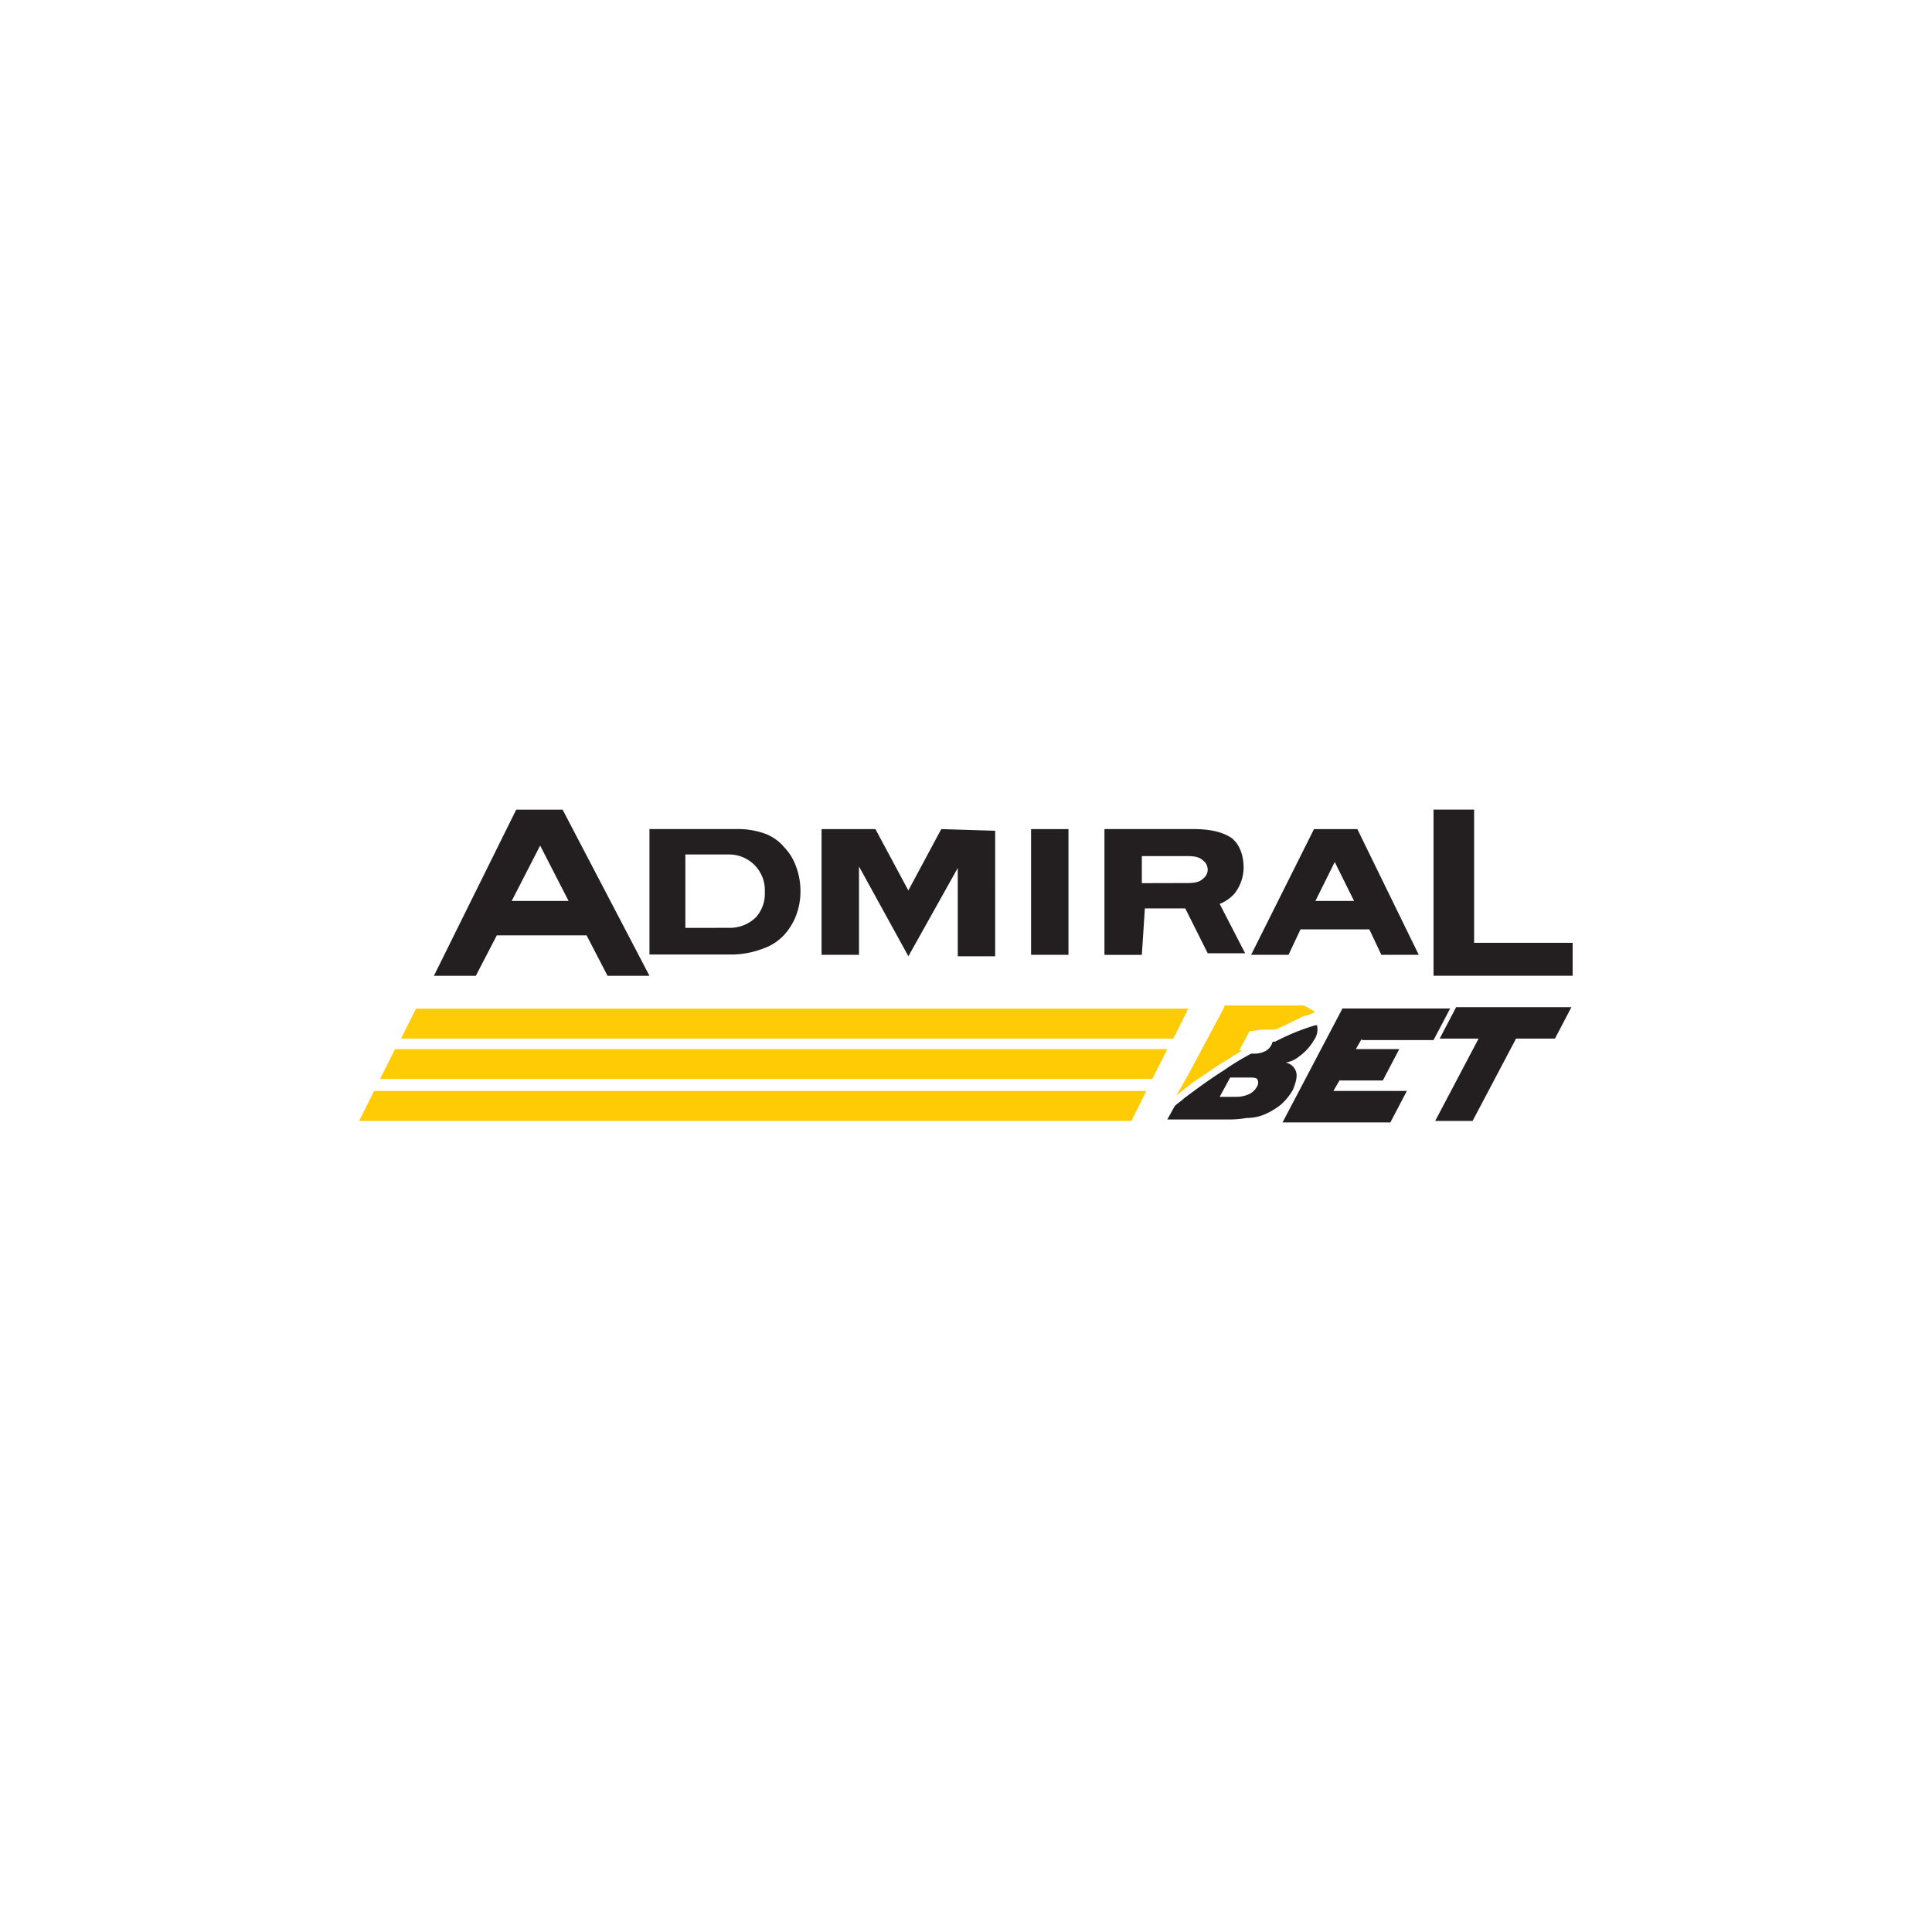 <svg id="Layer_1" data-name="Layer 1" xmlns="http://www.w3.org/2000/svg" viewBox="0 0 500 500"><defs><style>.cls-1{fill:#231f20;}.cls-2{fill:#ffcb05;}</style></defs><title>314_500x500_white</title><path class="cls-1" d="M168.08,214.56h22.46a21,21,0,0,1,7.36,1.16,11.83,11.83,0,0,1,5,3.49,13.77,13.77,0,0,1,3.1,5,18.21,18.21,0,0,1,1.16,6.59A17.61,17.61,0,0,1,206,237a16,16,0,0,1-3.1,5,13.21,13.21,0,0,1-5.42,3.49,23.08,23.08,0,0,1-7.75,1.54H168.08Zm20.53,25.56a9.6,9.6,0,0,0,7-2.71,9.1,9.1,0,0,0,2.32-6.58,9.23,9.23,0,0,0-9.29-9.69H177.37v19Zm106.9,7h-9.68V214.56h22.85c4.65,0,7.75.77,10.07,2.32,1.94,1.55,3.1,4.26,3.1,7.75a11.18,11.18,0,0,1-2.32,6.58,10.13,10.13,0,0,1-3.88,2.72l6.59,12.78h-9.68l-5.82-11.62H296.29Zm12-18.59c1.94,0,3.1-.38,3.87-1.16a2.9,2.9,0,0,0,0-4.65c-.77-.77-1.93-1.16-3.87-1.16h-12v7Zm-161.91-19h-12l-21.3,43h10.85l5.42-10.46h23.24l5.42,10.46h10.85Zm-13.17,23.63,7.36-14.33,7.36,14.33Zm218.85-18.59H340.06l-16.27,32.53h9.68l3.1-6.58h17.82l3.1,6.58h9.68Zm-10.85,18.59,5-10.07,5,10.07Zm-63.91-18.59h-9.68v32.53h9.68Zm-32.92,0-8.52,15.88-8.52-15.88H212.62v32.53h9.69V224.24l12.78,23.24,12.78-22.85v22.85h9.68V215ZM381.5,243.61V209.52H371v43h36V244H381.5Z"/><path class="cls-1" d="M352.45,268.79l-1.55,2.71h11.23l-4.26,8.13H346.64l-1.55,2.71h19l-4.26,8.14H331.92L347.42,261H375.3L371,269.17H352.45Zm24.4-8.14-4.26,8.14h10.07l-11.23,21.3h9.68l11.24-21.3h10.07l4.26-8.14Zm-36.79,8.52a13.45,13.45,0,0,1-3.88,4.26A7.13,7.13,0,0,1,332.7,275a3.41,3.41,0,0,1,2.71,2.33c.39,1.16,0,2.71-.78,4.65a15,15,0,0,1-3.1,3.87,18.14,18.14,0,0,1-4.64,2.71,12,12,0,0,1-4.26.77,25.53,25.53,0,0,1-4.26.39H302.1l1.93-3.48h0c.78-.78,1.55-1.17,2.33-1.94,3.1-2.32,6.2-4.65,10.46-7.36a65.85,65.85,0,0,1,7-4.26h.77a6,6,0,0,0,3.1-.78,3.83,3.83,0,0,0,1.55-1.93.38.38,0,0,1,.39-.39H330a58.88,58.88,0,0,1,10.45-4.26h.39A4.77,4.77,0,0,1,340.06,269.17Zm-14.72,10.07c-.39-.38-1.16-.38-2.71-.38h-4.26l-2.72,5h4.26a7.84,7.84,0,0,0,3.49-.77h0a4.65,4.65,0,0,0,1.94-1.94A1.79,1.79,0,0,0,325.34,279.24Z"/><path class="cls-2" d="M103.78,268.79l3.87-7.75H307.52l-3.87,7.75Zm194.44,10.45,3.88-7.74H102.23l-3.87,7.74Zm-5.42,10.85,3.87-7.75H96.81l-3.88,7.75Zm30.6-23.24-2.71,5h.77c-1.16.78-1.93,1.17-3.09,1.94s-1.94,1.16-3.1,1.94c-1.94,1.16-3.88,2.71-5.81,3.87-1.55,1.16-3.49,2.71-5,3.87h0c.39-.77,1.16-1.93,1.55-2.71l1.55-2.71,3.1-5.81,3.1-5.81,3.1-5.81v-.39H337a1.42,1.42,0,0,1,1.16.39,9.06,9.06,0,0,1,1.94,1.16v.39h-.39a5.5,5.5,0,0,1-2.33.78L335,264.14c-1.55.77-3.1,1.55-5,2.32h-3.1Z"/></svg>